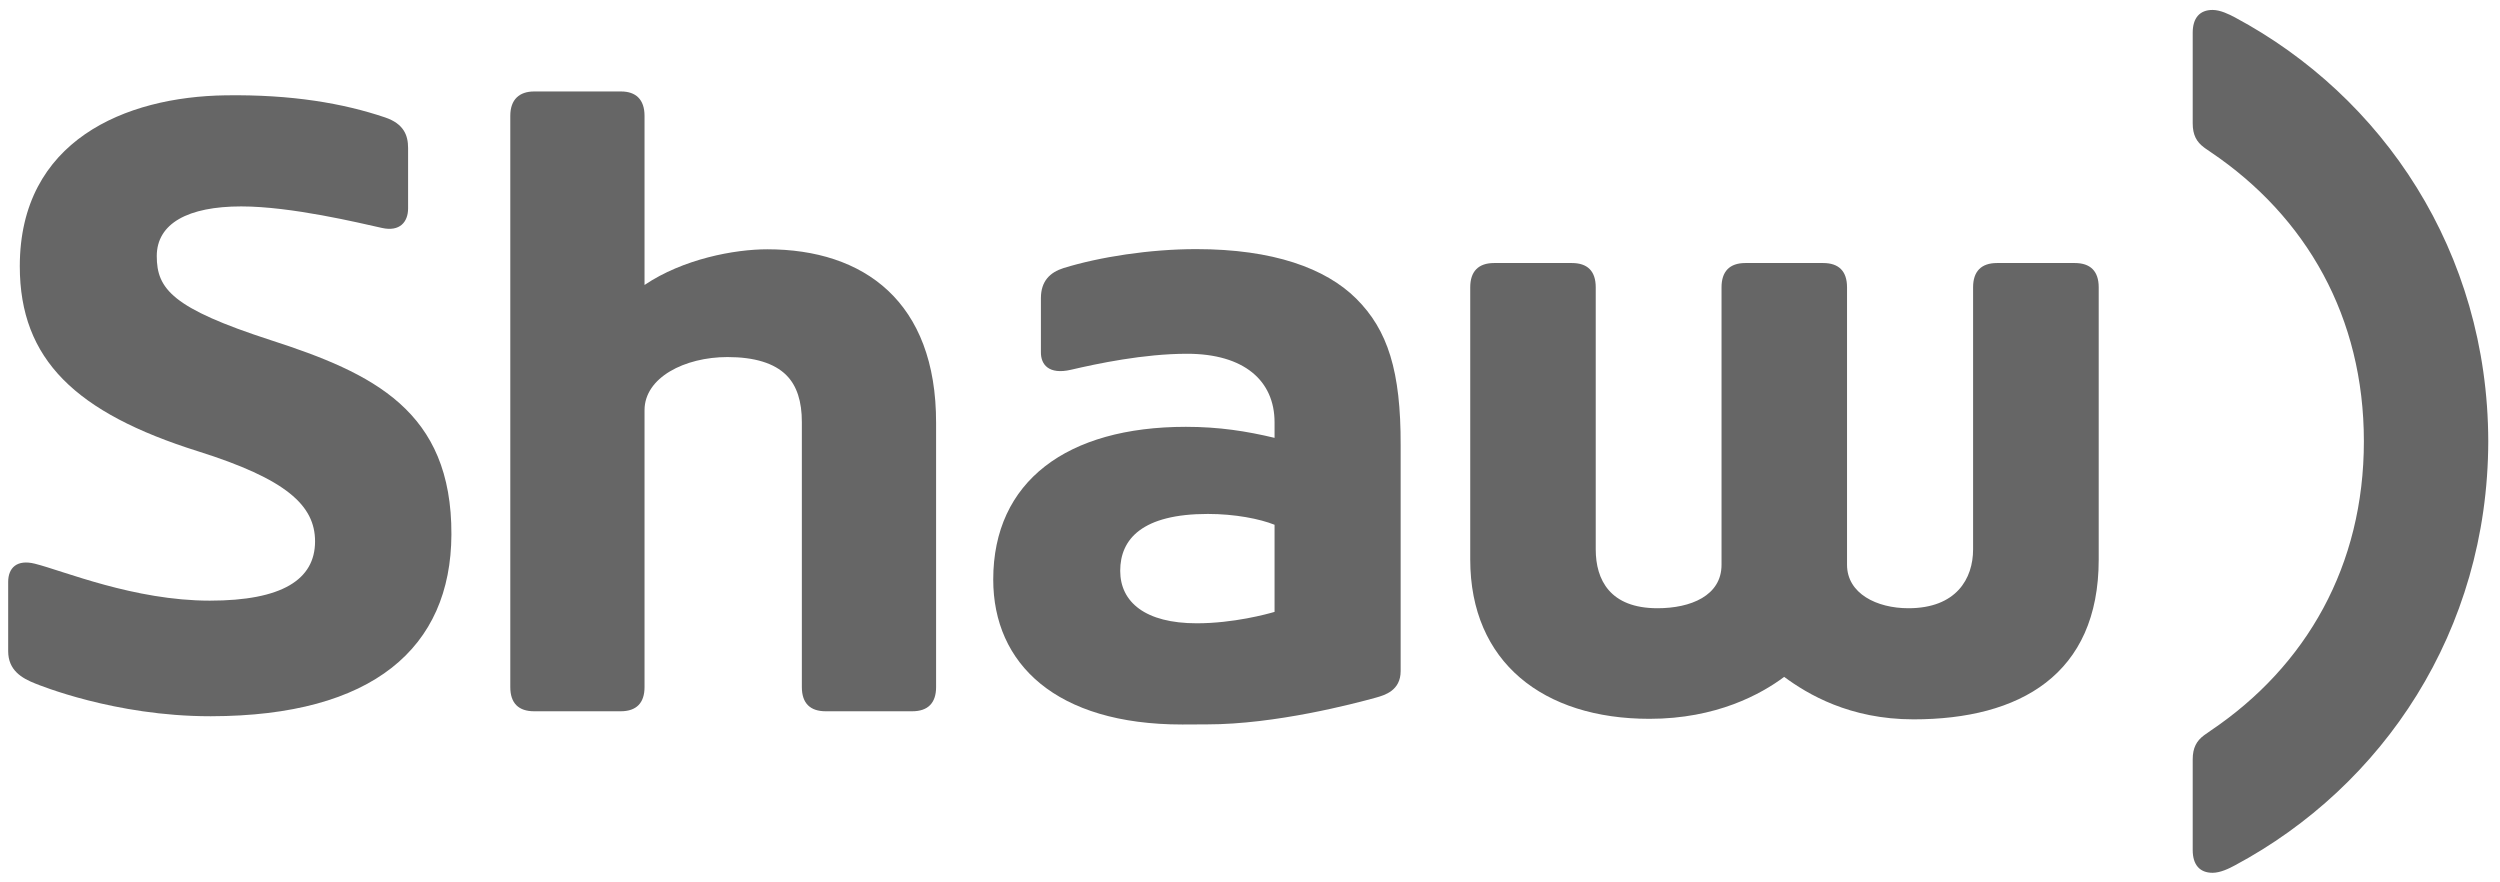 <?xml version="1.0" encoding="UTF-8"?>
<svg width="85px" height="30px" viewBox="0 0 85 30" version="1.1" xmlns="http://www.w3.org/2000/svg" xmlns:xlink="http://www.w3.org/1999/xlink">
    <!-- Generator: Sketch 51.2 (57519) - http://www.bohemiancoding.com/sketch -->
    <title>logo_shaw</title>
    <desc>Created with Sketch.</desc>
    <defs></defs>
    <g id="Concepts" stroke="none" stroke-width="1" fill="none" fill-rule="evenodd" opacity="0.6">
        <g id="Profile" transform="translate(-801, -1858)" fill="#000000" fill-rule="nonzero">
            <g id="logo_shaw" transform="translate(801, 1858)">
                <path d="M26.088,18.818 C24.974,18.818 23.227,18.491 21.914,17.605 L21.914,23.356 C21.914,23.918 21.612,24.184 21.115,24.184 L18.161,24.184 C17.665,24.184 17.35,23.918 17.35,23.356 L17.35,3.932 C17.35,3.38 17.636,3.111 18.161,3.111 L21.105,3.111 C21.643,3.111 21.914,3.398 21.914,3.932 L21.914,13.349 C21.914,14.456 23.275,15.154 24.736,15.154 C25.652,15.154 26.327,14.947 26.735,14.539 C27.094,14.181 27.265,13.643 27.263,12.939 L27.263,3.932 C27.263,3.38 27.55,3.111 28.073,3.111 L31.017,3.111 C31.555,3.111 31.827,3.398 31.827,3.932 L31.827,12.914 C31.835,17.047 29.366,18.818 26.088,18.818" id="path22" transform="translate(24.589, 13.647) scale(-1, 1) rotate(-180) translate(-24.589, -13.647) "></path>
                <path d="M9.199,16.027 C5.858,17.11 5.33,17.767 5.33,18.883 C5.33,19.994 6.393,20.572 8.202,20.572 C9.903,20.572 12.214,20.011 12.991,19.839 C13.59,19.706 13.875,20.041 13.875,20.503 L13.875,22.557 C13.876,22.987 13.73,23.381 13.095,23.597 C11.672,24.078 9.92,24.381 7.671,24.349 C4.255,24.302 0.673,22.808 0.673,18.537 C0.673,15.359 2.583,13.552 6.733,12.246 C9.732,11.303 10.715,10.407 10.712,9.179 C10.709,7.888 9.598,7.168 7.133,7.168 C4.561,7.168 2.156,8.182 1.186,8.424 C0.581,8.576 0.278,8.29 0.278,7.804 L0.278,5.451 C0.278,4.801 0.739,4.532 1.199,4.35 C1.31,4.307 3.893,3.238 7.14,3.238 L7.18,3.238 L7.181,3.238 C12.67,3.247 15.332,5.559 15.348,9.415 C15.365,13.625 12.687,14.899 9.199,16.027" id="path26" transform="translate(7.813, 13.795) scale(-1, 1) rotate(-180) translate(-7.813, -13.795) "></path>
                <path d="M75.991,29.421 C75.785,29.531 75.489,29.676 75.227,29.676 C74.79,29.676 74.552,29.402 74.552,28.902 L74.552,25.821 C74.552,25.425 74.683,25.19 74.937,25.001 C74.937,25.001 75.013,24.943 75.162,24.844 C78.423,22.643 80.372,19.229 80.372,15.009 C80.372,10.786 78.423,7.37 75.162,5.172 C75.013,5.07 74.937,5.014 74.937,5.014 C74.683,4.824 74.552,4.589 74.552,4.195 L74.552,1.112 C74.552,0.612 74.79,0.339 75.227,0.339 C75.489,0.339 75.785,0.482 75.991,0.594 C81.012,3.281 84.587,8.545 84.601,15.009 C84.587,21.469 81.012,26.734 75.991,29.421" id="path30" transform="translate(79.577, 15.007) scale(-1, 1) rotate(-180) translate(-79.577, -15.007) "></path>
                <path d="M43.335,12.3 C43.087,12.226 41.937,11.912 40.689,11.912 C38.945,11.912 38.087,12.629 38.087,13.697 C38.087,14.777 38.838,15.63 41.067,15.63 C41.991,15.63 42.832,15.463 43.335,15.262 L43.335,12.3 Z M40.671,24.634 C39.093,24.634 37.386,24.368 36.161,23.99 C35.697,23.842 35.391,23.545 35.391,22.966 L35.391,21.134 C35.384,20.708 35.66,20.358 36.413,20.532 C37.296,20.738 38.884,21.076 40.361,21.076 C42.301,21.076 43.335,20.158 43.335,18.745 L43.335,18.217 C42.381,18.445 41.447,18.592 40.319,18.592 C36.281,18.592 33.77,16.742 33.77,13.4 C33.77,10.531 35.909,8.471 40.19,8.471 L40.234,8.471 C40.605,8.473 40.734,8.475 41.045,8.475 C43.356,8.475 46.027,9.175 46.782,9.385 C47.076,9.467 47.622,9.622 47.622,10.287 L47.622,17.96 C47.631,20.484 47.186,21.883 46.109,22.953 C45.072,23.983 43.286,24.634 40.671,24.634 Z" id="path34" transform="translate(40.696, 16.552) scale(-1, 1) rotate(-180) translate(-40.696, -16.552) "></path>
                <path d="M70.545,24.457 L67.897,24.457 C67.358,24.457 67.085,24.168 67.085,23.632 L67.085,14.72 C67.085,13.725 66.514,12.72 64.886,12.72 C63.808,12.72 62.799,13.22 62.799,14.198 L62.799,23.632 C62.799,24.185 62.514,24.457 61.989,24.457 L59.342,24.457 C58.804,24.457 58.532,24.168 58.532,23.632 L58.532,14.198 C58.532,13.145 57.483,12.72 56.354,12.72 C54.739,12.72 54.255,13.686 54.255,14.72 L54.255,23.632 C54.255,24.185 53.972,24.457 53.446,24.457 L50.799,24.457 C50.262,24.457 49.988,24.168 49.988,23.632 L49.988,14.377 C49.988,10.881 52.476,8.96 56.082,8.96 C58.364,8.96 59.881,9.803 60.662,10.386 C61.458,9.799 62.887,8.942 65.06,8.942 C68.668,8.942 71.356,10.46 71.356,14.377 L71.356,23.632 C71.356,24.185 71.069,24.457 70.545,24.457" id="path38" transform="translate(60.672, 16.7) scale(-1, 1) rotate(-180) translate(-60.672, -16.7) "></path>
            </g>
        </g>
    </g>
</svg>